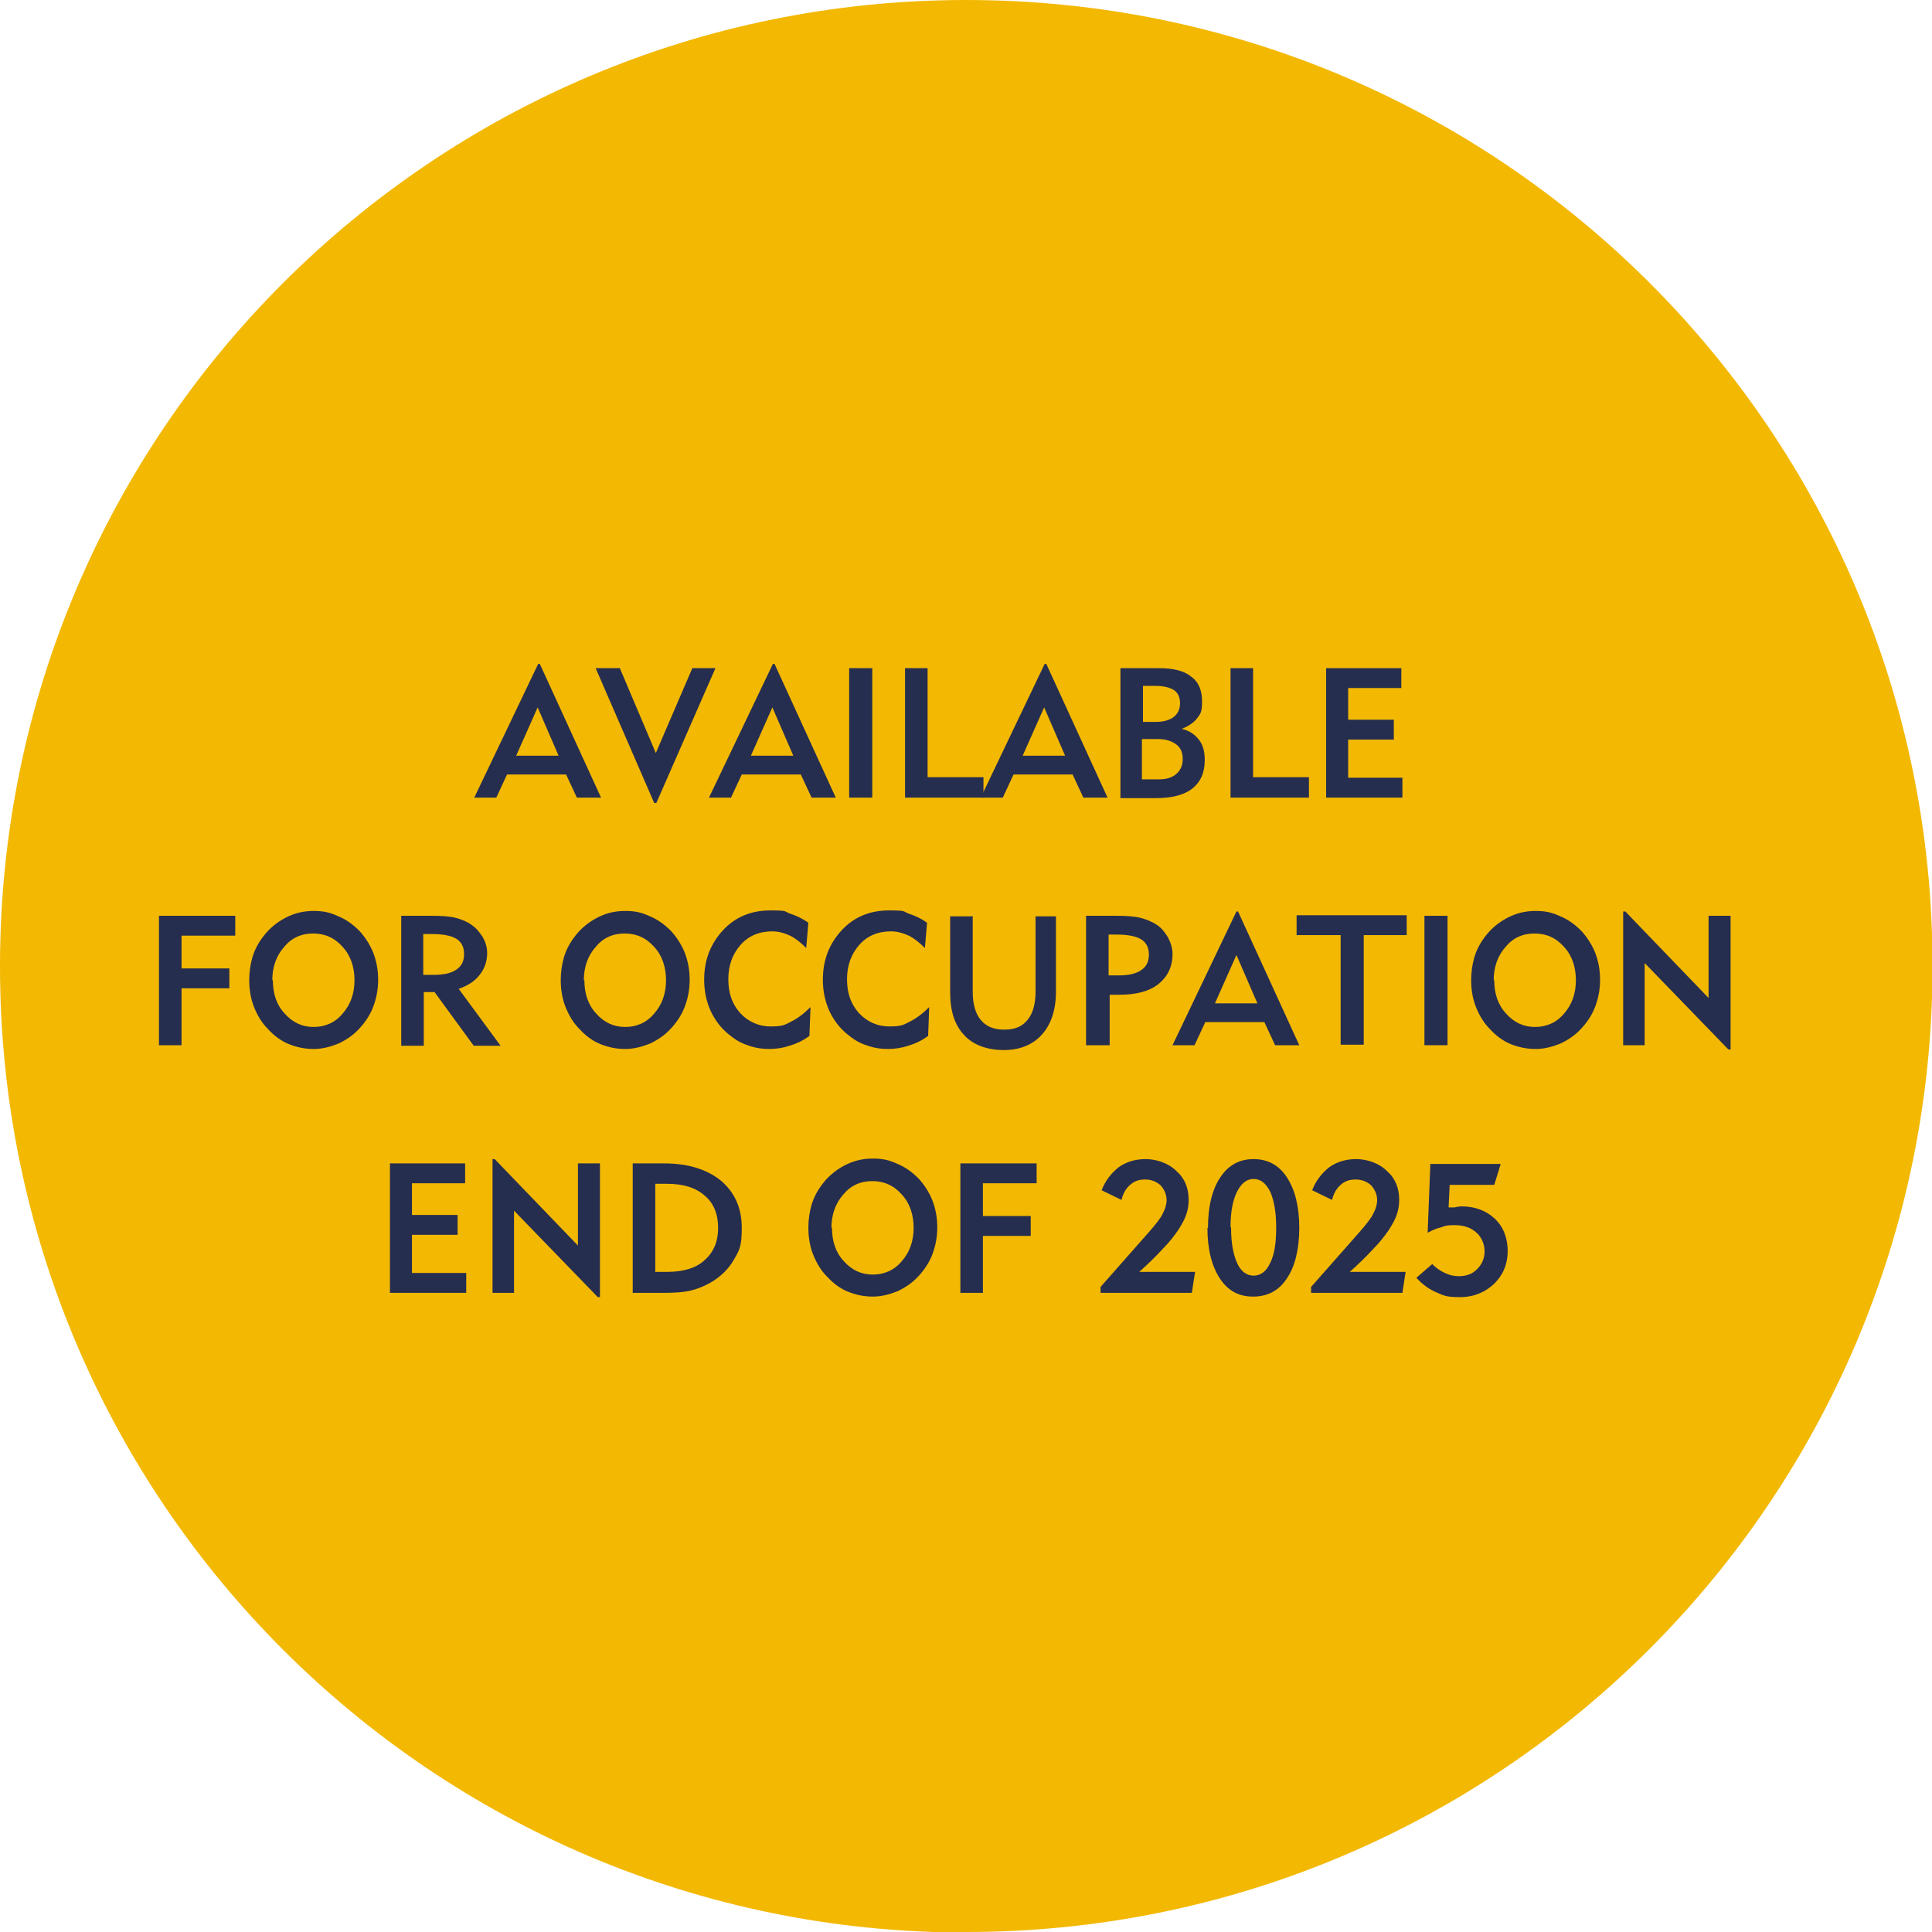 <?xml version="1.0" encoding="UTF-8"?> <svg xmlns="http://www.w3.org/2000/svg" xmlns:xlink="http://www.w3.org/1999/xlink" id="Layer_2" version="1.1" viewBox="0 0 359.7 359.7"><defs><style> .st0 { fill: none; } .st1 { fill: #262e4f; } .st2 { fill: #f3b802; } .st3 { clip-path: url(#clippath); } </style><clipPath id="clippath"><path class="st0" d="M-308.7,854.4c0,217.1,176,393.2,393.2,393.2s393.2-176,393.2-393.2S301.6,461.3,84.5,461.3s-393.2,176-393.2,393.2"></path></clipPath></defs><g class="st3"><image width="4000" height="2250" transform="translate(-1442.4 47.6) scale(.5)"></image></g><path class="st2" d="M179.9,359.7c99.3,0,179.9-80.5,179.9-179.9S279.2,0,179.9,0,0,80.5,0,179.9s80.5,179.9,179.9,179.9"></path><g><path class="st1" d="M92.6,148.5h-4.3s11.9-24.9,11.9-24.9h.3l11.4,24.9h-4.5s-2-4.3-2-4.3h-11l-2,4.3ZM96.1,140.7h7.9l-3.9-9-4,9Z"></path><path class="st1" d="M122.1,149.5h-.3s-10.9-25.1-10.9-25.1h4.5l6.7,15.8,6.8-15.8h4.3s-11,25.1-11,25.1Z"></path><path class="st1" d="M136.3,148.5h-4.3s11.9-24.9,11.9-24.9h.3l11.4,24.9h-4.5s-2-4.3-2-4.3h-11l-2,4.3ZM139.8,140.7h7.9l-3.9-9-4,9Z"></path><path class="st1" d="M158.1,148.5v-24.1h4.3v24.1h-4.3Z"></path><path class="st1" d="M168.5,148.5v-24.1h4.2v20.3h10.4v3.8h-14.6Z"></path><path class="st1" d="M186.9,148.5h-4.3s11.9-24.9,11.9-24.9h.3l11.4,24.9h-4.5s-2-4.3-2-4.3h-11l-2,4.3ZM190.4,140.7h7.9l-3.9-9-4,9Z"></path><path class="st1" d="M208.6,148.5v-24.1h7.2c2.7,0,4.7.5,6,1.6,1.4,1,2,2.6,2,4.6s-.3,2.3-.9,3.1c-.6.8-1.6,1.5-2.9,2,1.4.3,2.4,1,3.2,2s1.1,2.3,1.1,3.8c0,2.4-.8,4.1-2.3,5.3-1.5,1.2-3.8,1.8-6.9,1.8h-6.5ZM212.7,134.4h2.5c1.4,0,2.5-.3,3.3-.9.8-.6,1.2-1.5,1.2-2.6s-.4-1.9-1.1-2.4c-.8-.5-1.9-.8-3.5-.8h-2.3v6.8ZM212.7,145.1h3c1.4,0,2.5-.3,3.3-1,.8-.7,1.2-1.6,1.2-2.8s-.4-2.1-1.2-2.7c-.8-.6-1.9-1-3.4-1h-3v7.5Z"></path><path class="st1" d="M229.1,148.5v-24.1h4.2v20.3h10.4v3.8h-14.6Z"></path><path class="st1" d="M246.9,148.5v-24.1h14v3.7h-9.9v5.9h8.5v3.7h-8.5v7.1h10.1v3.7h-14.2Z"></path><path class="st1" d="M29.6,194.6v-24.1h14.2v3.7h-10v6.1h8.9v3.7h-8.9v10.6h-4.2Z"></path><path class="st1" d="M46.4,182.5c0-1.5.2-2.9.6-4.3.4-1.3,1-2.5,1.9-3.7,1.1-1.5,2.5-2.7,4.2-3.6,1.7-.9,3.4-1.3,5.3-1.3s3.1.3,4.6,1c1.5.6,2.8,1.6,3.9,2.7,1.1,1.2,2,2.6,2.6,4.1.6,1.6.9,3.2.9,5s-.3,3.4-.9,5c-.6,1.6-1.5,2.9-2.6,4.1-1.1,1.2-2.4,2.1-3.9,2.8-1.5.6-3,1-4.6,1s-3.1-.3-4.6-.9c-1.5-.6-2.8-1.6-3.9-2.8-1.2-1.2-2-2.6-2.6-4.1-.6-1.5-.9-3.2-.9-5ZM50.8,182.5c0,2.5.7,4.6,2.2,6.2,1.5,1.7,3.3,2.5,5.4,2.5s4-.8,5.4-2.5c1.5-1.7,2.2-3.8,2.2-6.2s-.7-4.6-2.2-6.2c-1.5-1.7-3.3-2.5-5.5-2.5s-4,.8-5.4,2.5c-1.5,1.7-2.2,3.8-2.2,6.2Z"></path><path class="st1" d="M74.7,194.6v-24.1h5.6c2,0,3.5.1,4.6.4,1.1.3,2.1.7,2.9,1.3.9.6,1.5,1.4,2.1,2.3.5.9.8,1.9.8,2.9,0,1.6-.5,3-1.4,4.1-.9,1.2-2.2,2-3.9,2.6l7.8,10.6h-5s-7.3-10-7.3-10h-2s0,10,0,10h-4.2ZM78.9,181.5h1.9c1.8,0,3.2-.3,4.2-1,1-.7,1.4-1.6,1.4-2.9s-.5-2.2-1.4-2.8c-1-.6-2.5-.9-4.6-.9h-1.6v7.6Z"></path><path class="st1" d="M104.4,182.5c0-1.5.2-2.9.6-4.3.4-1.3,1-2.5,1.9-3.7,1.1-1.5,2.5-2.7,4.2-3.6,1.7-.9,3.4-1.3,5.3-1.3s3.1.3,4.6,1c1.5.6,2.8,1.6,3.9,2.7,1.1,1.2,2,2.6,2.6,4.1.6,1.6.9,3.2.9,5s-.3,3.4-.9,5c-.6,1.6-1.5,2.9-2.6,4.1-1.1,1.2-2.4,2.1-3.9,2.8-1.5.6-3,1-4.6,1s-3.1-.3-4.6-.9c-1.5-.6-2.8-1.6-3.9-2.8-1.2-1.2-2-2.6-2.6-4.1-.6-1.5-.9-3.2-.9-5ZM108.8,182.5c0,2.5.7,4.6,2.2,6.2,1.5,1.7,3.3,2.5,5.4,2.5s4-.8,5.4-2.5c1.5-1.7,2.2-3.8,2.2-6.2s-.7-4.6-2.2-6.2c-1.5-1.7-3.3-2.5-5.5-2.5s-4,.8-5.4,2.5c-1.5,1.7-2.2,3.8-2.2,6.2Z"></path><path class="st1" d="M150.5,193c-1.1.8-2.2,1.3-3.5,1.7-1.2.4-2.5.6-3.8.6s-2.7-.2-4-.7c-1.3-.4-2.4-1.1-3.5-2-1.5-1.2-2.6-2.7-3.4-4.4-.8-1.8-1.2-3.7-1.2-5.8,0-3.7,1.2-6.7,3.5-9.2,2.3-2.5,5.3-3.7,8.8-3.7s2.5.2,3.7.6c1.2.4,2.3.9,3.4,1.7l-.4,4.7c-1-1-2-1.8-3-2.3-1.1-.5-2.2-.8-3.3-.8-2.4,0-4.4.8-5.9,2.5-1.5,1.7-2.3,3.8-2.3,6.4s.7,4.6,2.2,6.3c1.5,1.6,3.4,2.5,5.7,2.5s2.6-.3,3.8-.9c1.2-.6,2.4-1.5,3.6-2.7l-.2,5.4Z"></path><path class="st1" d="M172.6,193c-1.1.8-2.2,1.3-3.5,1.7-1.2.4-2.5.6-3.8.6s-2.7-.2-4-.7c-1.3-.4-2.4-1.1-3.5-2-1.5-1.2-2.6-2.7-3.4-4.4-.8-1.8-1.2-3.7-1.2-5.8,0-3.7,1.2-6.7,3.5-9.2,2.3-2.5,5.3-3.7,8.8-3.7s2.5.2,3.7.6c1.2.4,2.3.9,3.4,1.7l-.4,4.7c-1-1-2-1.8-3-2.3-1.1-.5-2.2-.8-3.3-.8-2.4,0-4.4.8-5.9,2.5-1.5,1.7-2.3,3.8-2.3,6.4s.7,4.6,2.2,6.3c1.5,1.6,3.4,2.5,5.7,2.5s2.6-.3,3.8-.9c1.2-.6,2.4-1.5,3.6-2.7l-.2,5.4Z"></path><path class="st1" d="M181.1,170.5v14.1c0,2.3.5,4.1,1.5,5.3,1,1.2,2.4,1.8,4.4,1.8s3.3-.6,4.3-1.8c1-1.2,1.5-3,1.5-5.3v-14h3.8v14c0,3.4-.9,6.1-2.6,8-1.7,1.9-4.1,2.9-7.1,2.9s-5.7-.9-7.4-2.8c-1.8-1.9-2.6-4.5-2.6-8v-14.1h4.3Z"></path><path class="st1" d="M202.2,194.6v-24.1h5.6c1.9,0,3.4.1,4.6.4,1.1.3,2.1.7,3,1.3.9.6,1.5,1.4,2.1,2.4.5,1,.8,2,.8,3,0,2.4-.9,4.2-2.6,5.6-1.8,1.4-4.2,2-7.3,2h-1.8v9.4h-4.2ZM206.4,181.6h1.9c1.8,0,3.2-.3,4.2-1,1-.7,1.4-1.6,1.4-2.9s-.5-2.2-1.4-2.8c-1-.6-2.5-.9-4.6-.9h-1.5v7.6Z"></path><path class="st1" d="M222.6,194.6h-4.3s11.9-24.9,11.9-24.9h.3l11.4,24.9h-4.5s-2-4.3-2-4.3h-11l-2,4.3ZM226.2,186.8h7.9l-3.9-9-4,9Z"></path><path class="st1" d="M253.9,174.1v20.4h-4.3v-20.4h-8.2v-3.7h20.5v3.7h-8.1Z"></path><path class="st1" d="M265.2,194.6v-24.1h4.3v24.1h-4.3Z"></path><path class="st1" d="M273.9,182.5c0-1.5.2-2.9.6-4.3.4-1.3,1-2.5,1.9-3.7,1.1-1.5,2.5-2.7,4.2-3.6,1.7-.9,3.4-1.3,5.3-1.3s3.1.3,4.6,1c1.5.6,2.8,1.6,3.9,2.7,1.1,1.2,2,2.6,2.6,4.1.6,1.6.9,3.2.9,5s-.3,3.4-.9,5c-.6,1.6-1.5,2.9-2.6,4.1-1.1,1.2-2.4,2.1-3.9,2.8-1.5.6-3,1-4.6,1s-3.1-.3-4.6-.9c-1.5-.6-2.8-1.6-3.9-2.8-1.2-1.2-2-2.6-2.6-4.1-.6-1.5-.9-3.2-.9-5ZM278.2,182.5c0,2.5.7,4.6,2.2,6.2,1.5,1.7,3.3,2.5,5.4,2.5s4-.8,5.4-2.5c1.5-1.7,2.2-3.8,2.2-6.2s-.7-4.6-2.2-6.2c-1.5-1.7-3.3-2.5-5.5-2.5s-4,.8-5.4,2.5c-1.5,1.7-2.2,3.8-2.2,6.2Z"></path><path class="st1" d="M302.2,194.6v-24.9h.4s15.5,16.1,15.5,16.1v-15.3h4.1v24.9h-.4s-15.6-16.1-15.6-16.1v15.3h-4.1Z"></path><path class="st1" d="M72.6,240.7v-24.1h14v3.7h-9.9v5.9h8.5v3.7h-8.5v7.1h10.1v3.7h-14.2Z"></path><path class="st1" d="M91.7,240.7v-24.9h.4s15.5,16.1,15.5,16.1v-15.3h4.1v24.9h-.4s-15.6-16.1-15.6-16.1v15.3h-4.1Z"></path><path class="st1" d="M117.8,240.7v-24.1h5.8c4.5,0,8,1.1,10.6,3.2,2.6,2.2,3.9,5.1,3.9,8.8s-.5,4.2-1.5,6c-1,1.7-2.5,3.2-4.5,4.3-1.1.6-2.3,1.1-3.6,1.4-1.3.3-2.9.4-4.8.4h-5.8ZM122,236.8h2.2c3,0,5.4-.7,7-2.2,1.7-1.5,2.5-3.5,2.5-6s-.8-4.6-2.5-6c-1.7-1.5-4-2.2-7-2.2h-2.2v16.4Z"></path><path class="st1" d="M150.5,228.6c0-1.5.2-2.9.6-4.3.4-1.3,1-2.5,1.9-3.7,1.1-1.5,2.5-2.7,4.2-3.6,1.7-.9,3.4-1.3,5.3-1.3s3.1.3,4.6,1c1.5.6,2.8,1.6,3.9,2.7,1.1,1.2,2,2.6,2.6,4.1.6,1.6.9,3.2.9,5s-.3,3.4-.9,5c-.6,1.6-1.5,2.9-2.6,4.1-1.1,1.2-2.4,2.1-3.9,2.8-1.5.6-3,1-4.6,1s-3.1-.3-4.6-.9c-1.5-.6-2.8-1.6-3.9-2.8-1.2-1.2-2-2.6-2.6-4.1-.6-1.5-.9-3.2-.9-5ZM154.9,228.6c0,2.5.7,4.6,2.2,6.2,1.5,1.7,3.3,2.5,5.4,2.5s4-.8,5.4-2.5c1.5-1.7,2.2-3.8,2.2-6.2s-.7-4.6-2.2-6.2c-1.5-1.7-3.3-2.5-5.5-2.5s-4,.8-5.4,2.5c-1.5,1.7-2.2,3.8-2.2,6.2Z"></path><path class="st1" d="M178.8,240.7v-24.1h14.2v3.7h-10v6.1h8.9v3.7h-8.9v10.6h-4.2Z"></path><path class="st1" d="M204.9,240.7v-1.1l9-10.2c1.3-1.5,2.2-2.6,2.6-3.5.2-.4.4-.8.5-1.2.1-.4.2-.8.2-1.2,0-1.1-.4-2-1.1-2.8-.8-.7-1.7-1.1-2.9-1.1s-2,.3-2.8,1c-.8.7-1.3,1.6-1.6,2.8l-3.7-1.8c.7-1.8,1.8-3.2,3.2-4.3,1.4-1,3.1-1.5,5-1.5s4.2.7,5.7,2.2c1.6,1.4,2.3,3.2,2.3,5.4s-.7,3.7-2,5.7c-.7,1-1.6,2.2-2.8,3.4-1.2,1.3-2.6,2.7-4.4,4.3h10.4l-.6,3.9h-17Z"></path><path class="st1" d="M224.9,228.6c0-4,.8-7.2,2.3-9.4,1.5-2.3,3.6-3.4,6.2-3.4s4.7,1.1,6.2,3.4c1.5,2.3,2.3,5.4,2.3,9.4s-.8,7.2-2.3,9.4c-1.5,2.3-3.6,3.4-6.3,3.4s-4.7-1.1-6.2-3.4c-1.5-2.3-2.3-5.4-2.3-9.4ZM229.2,228.6c0,2.8.4,4.9,1.1,6.5s1.8,2.4,3.1,2.4,2.4-.8,3.1-2.4c.8-1.6,1.1-3.8,1.1-6.6s-.4-5-1.1-6.6c-.8-1.6-1.8-2.4-3.1-2.4s-2.3.8-3.1,2.4c-.8,1.6-1.2,3.8-1.2,6.5Z"></path><path class="st1" d="M244.1,240.7v-1.1l9-10.2c1.3-1.5,2.2-2.6,2.6-3.5.2-.4.4-.8.5-1.2.1-.4.2-.8.2-1.2,0-1.1-.4-2-1.1-2.8-.8-.7-1.7-1.1-2.9-1.1s-2,.3-2.8,1c-.8.7-1.3,1.6-1.6,2.8l-3.7-1.8c.7-1.8,1.8-3.2,3.2-4.3,1.4-1,3.1-1.5,5-1.5s4.2.7,5.7,2.2c1.6,1.4,2.3,3.2,2.3,5.4s-.7,3.7-2,5.7c-.7,1-1.6,2.2-2.8,3.4-1.2,1.3-2.6,2.7-4.4,4.3h10.4l-.6,3.9h-17Z"></path><path class="st1" d="M266.6,235.3c.7.7,1.5,1.3,2.4,1.7.8.4,1.7.6,2.6.6,1.4,0,2.5-.4,3.4-1.3.9-.9,1.4-2,1.4-3.3s-.5-2.6-1.5-3.5c-1-.9-2.3-1.4-4-1.4s-1.7.1-2.6.4c-.9.2-1.7.6-2.5,1l.5-12.8h13.1l-1.2,3.9h-8.3l-.2,4.2h1.2c0-.1,1.2-.2,1.2-.2,2.5,0,4.6.8,6.2,2.3s2.4,3.6,2.4,6-.8,4.4-2.5,6.1c-1.7,1.6-3.8,2.5-6.4,2.5s-3-.3-4.4-.9c-1.4-.6-2.6-1.5-3.7-2.7l3-2.6Z"></path></g></svg> 